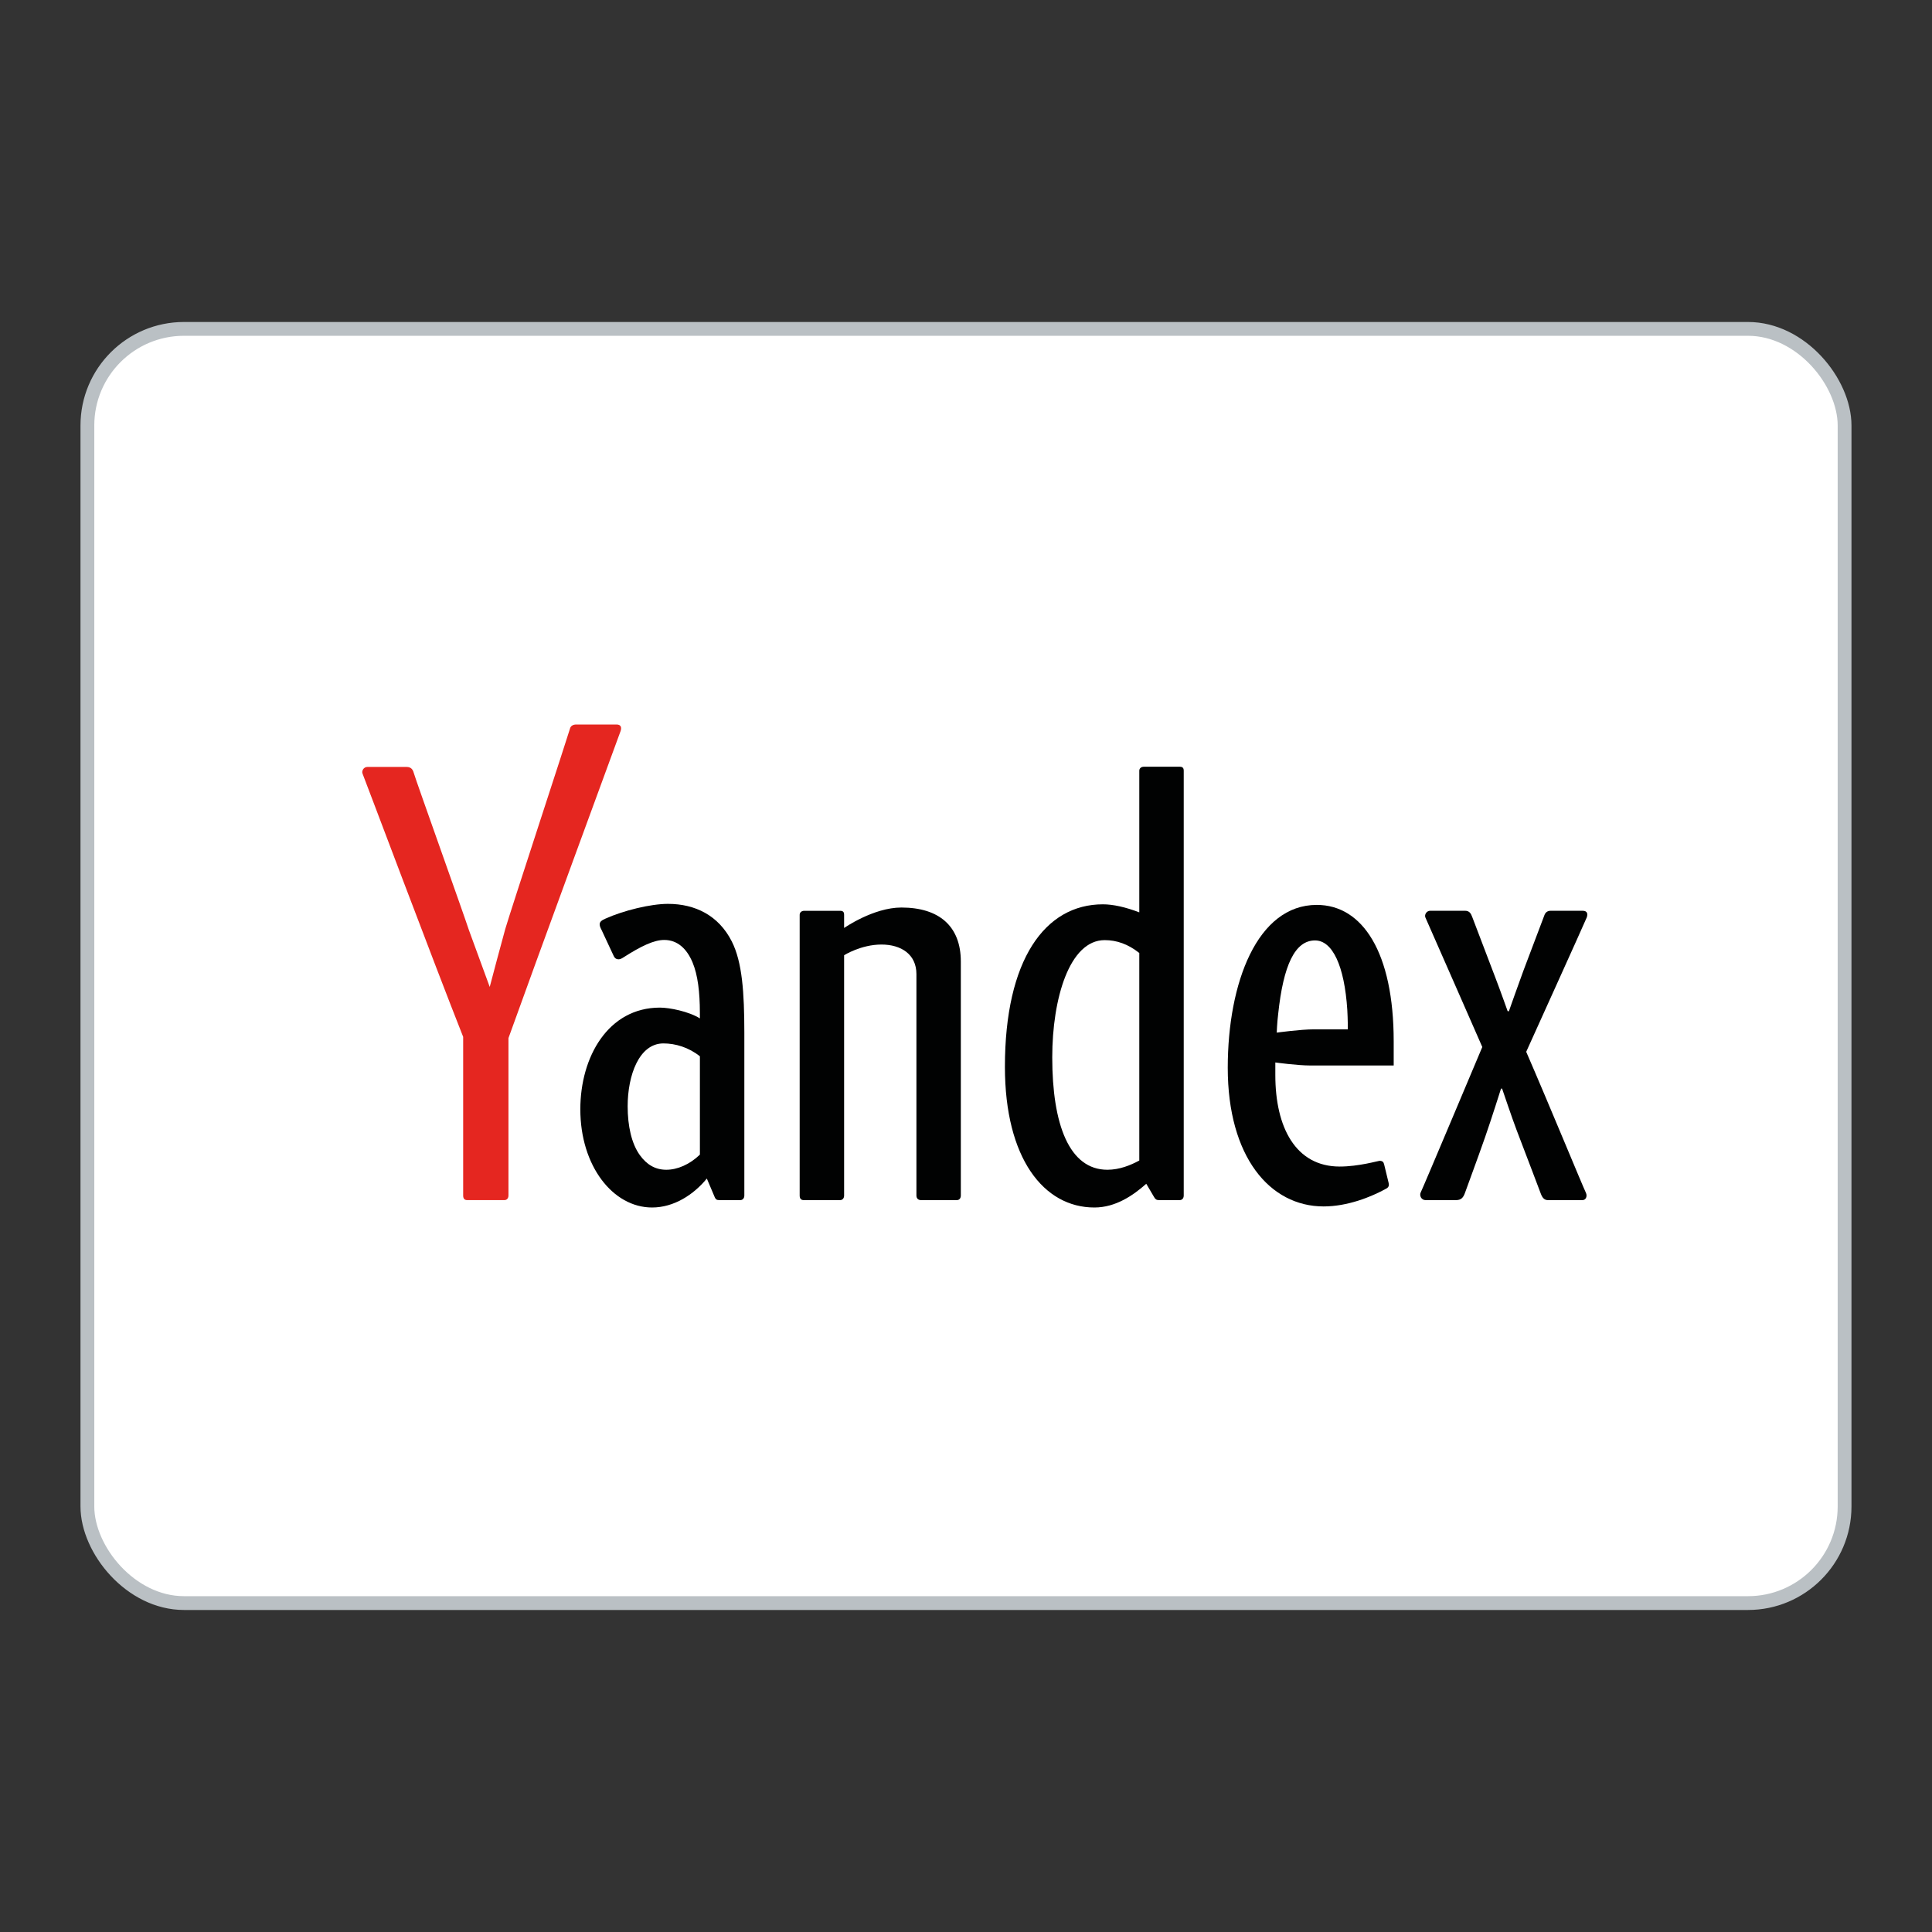 <?xml version="1.0" encoding="utf-8"?>
<svg xmlns="http://www.w3.org/2000/svg" width="56" height="56" viewBox="0 0 56 56" fill="none">
<rect x="0" y="0" width="56" height="56" fill="#333333" stroke="none"/>
<rect x="2.533" y="9.533" width="50.933" height="36.933" rx="2.8" fill="white" stroke="#BAC0C4" stroke-width="0.4"/>
<g clip-path="url(#clip0_1766_37224)">
<path d="M26.127 26.305C25.314 26.305 24.467 26.898 24.467 26.898V26.517C24.467 26.433 24.434 26.4 24.35 26.4H23.313C23.23 26.4 23.179 26.45 23.179 26.517V34.652C23.179 34.736 23.213 34.786 23.297 34.786H24.351C24.417 34.786 24.467 34.736 24.467 34.652V27.688C24.467 27.688 24.956 27.378 25.55 27.378C26.116 27.378 26.563 27.659 26.563 28.235C26.563 28.637 26.563 34.652 26.563 34.652C26.563 34.736 26.613 34.786 26.697 34.786H27.733C27.817 34.786 27.85 34.719 27.85 34.652V27.871C27.85 26.849 27.223 26.305 26.127 26.305Z" fill="#010202"/>
<path d="M34.194 22.224H33.157C33.073 22.224 33.023 22.274 33.023 22.341V26.445C32.625 26.293 32.262 26.212 31.969 26.212C30.285 26.212 29.128 27.823 29.128 30.922C29.128 33.576 30.253 35 31.721 35C32.34 35 32.851 34.645 33.225 34.312L33.451 34.696C33.489 34.763 33.521 34.786 33.597 34.786L34.194 34.786C34.261 34.786 34.311 34.736 34.311 34.652V22.341C34.311 22.258 34.277 22.224 34.194 22.224V22.224ZM30.5 30.648C30.5 28.94 31 27.25 32.019 27.25C32.365 27.25 32.696 27.363 33.023 27.623V33.638C32.768 33.777 32.446 33.906 32.099 33.906C30.99 33.906 30.5 32.59 30.5 30.648V30.648Z" fill="#010202"/>
<path d="M38.167 26.229C36.44 26.229 35.587 28.49 35.587 30.95C35.587 33.526 36.803 34.969 38.366 34.969C39.053 34.969 39.737 34.699 40.186 34.45C40.255 34.411 40.267 34.357 40.251 34.291L40.119 33.747C40.103 33.68 40.07 33.647 39.986 33.647C39.95 33.647 39.383 33.813 38.832 33.813C37.553 33.813 36.966 32.675 36.966 31.163C36.966 30.964 36.966 30.796 36.966 30.796C36.966 30.796 37.602 30.884 37.984 30.884H40.397V30.186C40.397 27.609 39.496 26.229 38.167 26.229V26.229ZM38.084 29.836C37.702 29.836 37.007 29.931 37.007 29.931C37.007 29.931 37.016 29.654 37.049 29.387C37.199 27.974 37.535 27.259 38.117 27.259C38.622 27.259 38.969 27.991 39.052 29.271C39.068 29.537 39.068 29.837 39.068 29.837H38.084V29.836H38.084Z" fill="#010202"/>
<path d="M21.21 27.285C20.826 26.529 20.143 26.199 19.361 26.199C18.858 26.199 18.073 26.391 17.549 26.627C17.447 26.673 17.382 26.713 17.382 26.794C17.382 26.842 17.406 26.897 17.432 26.945L17.785 27.701C17.822 27.787 17.88 27.806 17.928 27.806C17.98 27.806 18.023 27.781 18.07 27.751C18.581 27.424 18.955 27.245 19.252 27.245C19.643 27.245 19.91 27.505 20.074 27.896C20.227 28.261 20.286 28.765 20.286 29.348C20.286 29.422 20.287 29.519 20.287 29.519C19.964 29.317 19.407 29.206 19.128 29.206C17.63 29.206 16.821 30.631 16.821 32.154C16.821 33.796 17.766 35 18.901 35C19.533 35 20.105 34.629 20.488 34.161C20.488 34.161 20.692 34.647 20.719 34.706C20.746 34.764 20.774 34.786 20.851 34.786L21.457 34.786C21.524 34.786 21.575 34.736 21.575 34.652V29.933C21.574 28.773 21.516 27.889 21.21 27.285V27.285ZM20.286 33.468C19.989 33.755 19.633 33.906 19.313 33.906C18.993 33.906 18.746 33.758 18.547 33.483C18.306 33.15 18.193 32.636 18.193 32.067C18.193 31.167 18.525 30.244 19.229 30.244C19.577 30.244 19.96 30.357 20.287 30.617V33.468H20.286V33.468Z" fill="#010202"/>
<path d="M45.874 26.399C45.732 26.399 45.053 26.399 44.95 26.399C44.847 26.399 44.794 26.453 44.767 26.523C44.709 26.677 44.318 27.706 44.158 28.133C44.044 28.438 43.736 29.311 43.736 29.311L43.7 29.31C43.699 29.307 43.474 28.675 43.352 28.359C43.253 28.103 42.738 26.745 42.673 26.578C42.638 26.488 42.599 26.399 42.467 26.399C42.288 26.399 41.566 26.399 41.455 26.399C41.344 26.399 41.281 26.521 41.317 26.596C41.353 26.672 42.965 30.348 42.965 30.348C42.965 30.348 41.233 34.464 41.183 34.556C41.132 34.649 41.196 34.786 41.319 34.786C41.442 34.786 42.055 34.786 42.206 34.786C42.357 34.786 42.416 34.706 42.462 34.579C42.589 34.221 42.779 33.724 43.048 32.956C43.226 32.447 43.508 31.554 43.508 31.554H43.539C43.539 31.554 43.847 32.465 43.962 32.762C44.252 33.515 44.622 34.498 44.662 34.602C44.703 34.711 44.76 34.786 44.864 34.786C44.967 34.786 45.769 34.786 45.869 34.786C45.969 34.786 46.015 34.672 45.968 34.573C45.856 34.337 44.901 32.014 44.238 30.487C44.238 30.487 45.959 26.686 45.993 26.592C46.026 26.498 46.016 26.399 45.874 26.399H45.874Z" fill="#010202"/>
<path d="M17.869 21H16.703C16.599 21 16.535 21.051 16.52 21.124C16.505 21.198 14.771 26.488 14.645 26.929C14.556 27.241 14.265 28.343 14.195 28.607L13.592 26.96C13.445 26.506 12.041 22.58 12 22.424C11.977 22.337 11.938 22.23 11.787 22.23H10.649C10.537 22.23 10.474 22.352 10.51 22.428C10.539 22.489 12.595 27.963 13.425 30.054V34.652C13.425 34.736 13.459 34.786 13.543 34.786H14.621C14.688 34.786 14.738 34.736 14.738 34.652V30.293V30.09C15.43 28.155 17.959 21.27 17.987 21.193C18.02 21.099 18.011 21 17.869 21V21Z" fill="#E52620"/>
</g>
<defs>
<clipPath id="clip0_1766_37224">
<rect width="35.509" height="14" fill="white" transform="translate(10.5 21)"/>
</clipPath>
</defs>
</svg>
